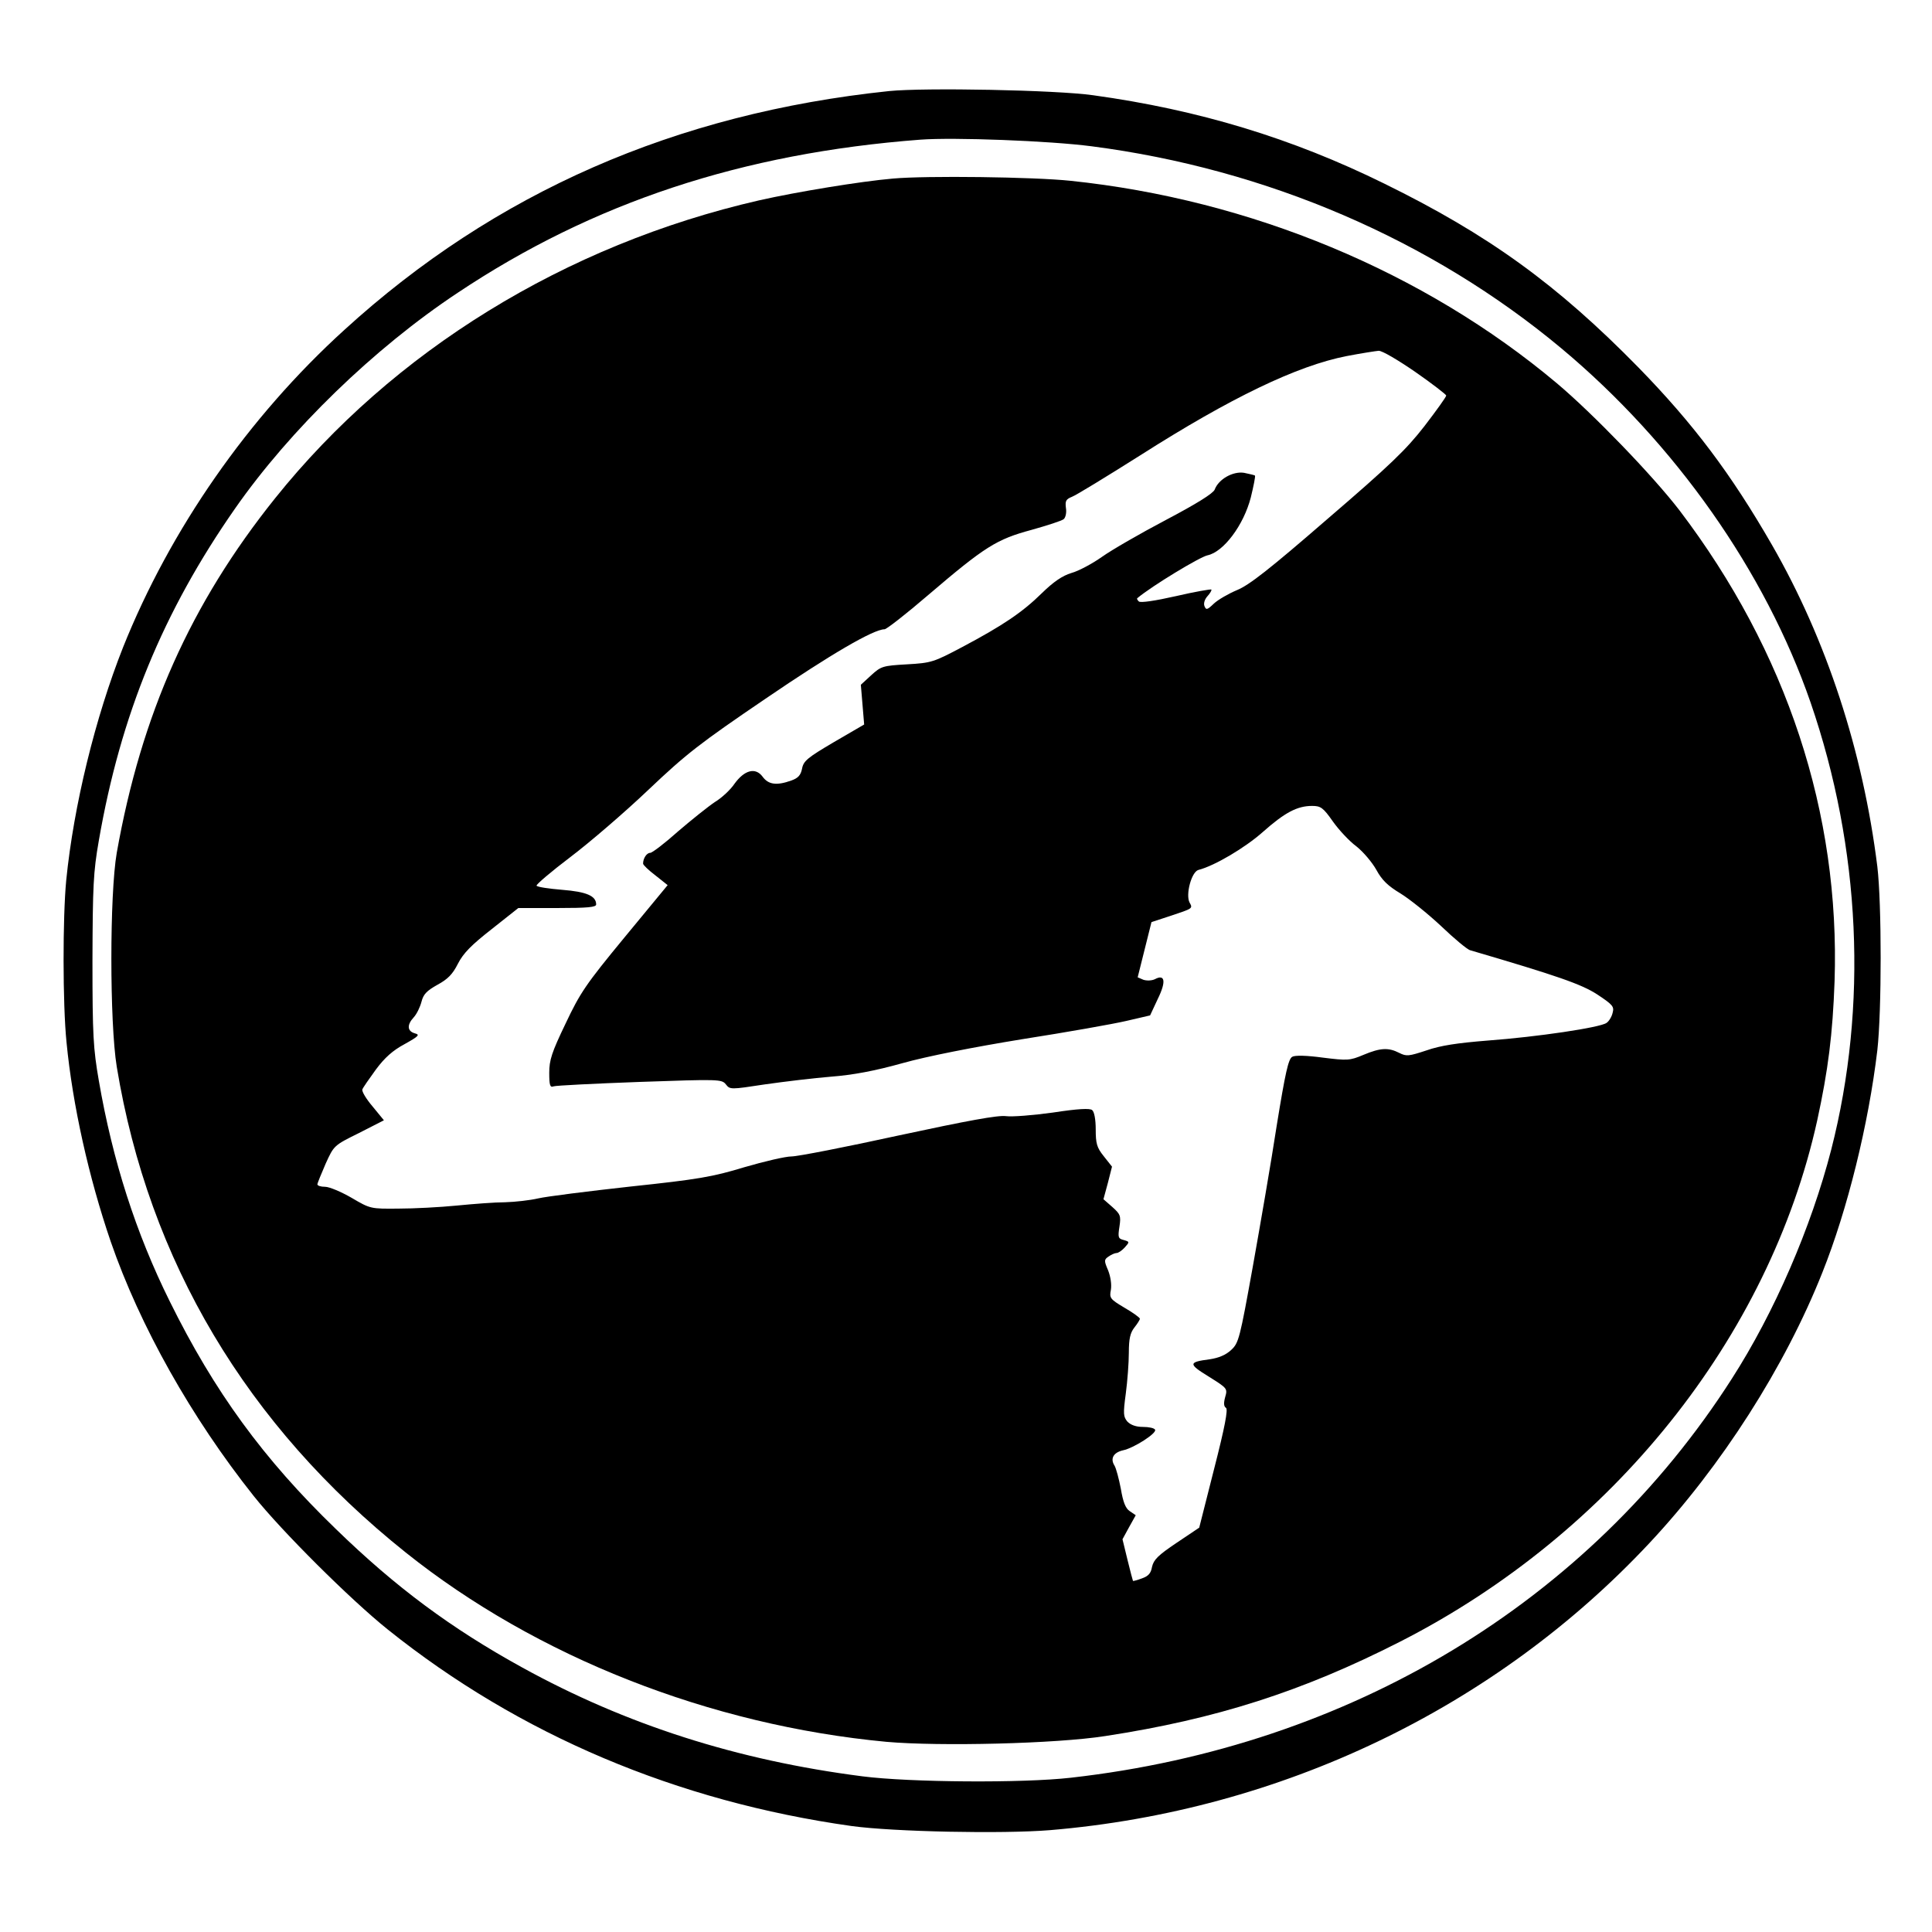 <?xml version="1.0" standalone="no"?>
<!DOCTYPE svg PUBLIC "-//W3C//DTD SVG 20010904//EN"
 "http://www.w3.org/TR/2001/REC-SVG-20010904/DTD/svg10.dtd">
<svg version="1.0" xmlns="http://www.w3.org/2000/svg"
 width="700pt" height="700pt" viewBox="0 0 700 700"
 preserveAspectRatio="xMidYMid meet">
<g transform="translate(0,700) scale(0.1,-0.1)"
fill="#000000" stroke="none">
<path d="M3221 6670 c-773 -81 -1427 -367 -1973 -865 -349 -317 -631 -723
-802 -1150 -101 -255 -179 -574 -206 -844 -13 -135 -13 -449 1 -587 22 -228
81 -491 160 -722 106 -307 293 -639 518 -922 101 -127 350 -375 486 -484 477
-382 1048 -623 1680 -712 153 -21 547 -29 719 -15 836 70 1613 442 2173 1041
260 278 490 637 626 980 91 228 167 536 199 805 16 143 16 530 0 665 -52 418
-184 822 -382 1166 -148 257 -284 438 -484 643 -294 300 -542 480 -921 666
-333 164 -671 267 -1055 320 -135 19 -610 28 -739 15z m734 -200 c634 -82
1231 -339 1702 -732 413 -345 739 -809 903 -1283 182 -529 208 -1100 75 -1620
-73 -283 -206 -590 -360 -830 -518 -810 -1383 -1332 -2395 -1446 -174 -20
-584 -17 -755 5 -453 58 -857 187 -1234 395 -256 141 -457 290 -674 501 -263
254 -441 499 -602 825 -123 248 -207 510 -257 800 -20 116 -23 162 -23 435 1
271 3 319 23 434 79 456 233 830 494 1204 199 285 503 580 806 781 490 327
1031 506 1677 555 120 9 467 -4 620 -24z"/>
<path d="M3235 6353 c-116 -10 -348 -48 -485 -79 -702 -161 -1326 -546 -1753
-1079 -307 -383 -485 -784 -574 -1285 -26 -150 -26 -615 0 -775 116 -704 471
-1300 1047 -1760 473 -378 1102 -626 1742 -686 192 -17 615 -7 793 21 399 61
713 161 1068 342 769 392 1337 1102 1511 1888 40 184 56 312 63 505 20 609
-173 1194 -562 1706 -96 125 -314 351 -445 461 -480 403 -1109 665 -1762 733
-133 14 -522 19 -643 8z m1892 -700 c62 -43 112 -82 113 -86 0 -5 -36 -55 -79
-111 -66 -85 -124 -141 -351 -336 -211 -183 -284 -240 -328 -258 -31 -13 -69
-35 -84 -49 -24 -23 -28 -24 -34 -9 -4 10 1 25 11 36 10 11 16 22 14 24 -2 2
-60 -8 -129 -24 -75 -17 -129 -25 -134 -19 -5 5 -8 10 -5 12 54 45 226 149
254 155 58 12 131 109 157 210 10 41 17 76 15 79 -3 2 -21 6 -40 10 -40 6 -92
-23 -106 -61 -6 -14 -65 -51 -177 -110 -93 -49 -197 -109 -232 -134 -34 -24
-84 -51 -110 -58 -33 -10 -65 -32 -107 -73 -71 -70 -143 -118 -288 -195 -104
-55 -112 -58 -201 -63 -88 -5 -94 -7 -130 -40 l-37 -34 6 -72 6 -72 -110 -64
c-95 -56 -110 -68 -115 -96 -5 -24 -14 -34 -39 -43 -53 -19 -83 -15 -104 14
-26 35 -66 24 -102 -26 -14 -21 -46 -51 -71 -66 -24 -16 -84 -64 -133 -106
-48 -43 -94 -78 -101 -78 -13 0 -26 -20 -26 -39 0 -5 20 -24 45 -43 l44 -35
-156 -189 c-141 -171 -161 -201 -214 -313 -50 -104 -59 -132 -59 -178 0 -46 3
-54 16 -49 8 3 149 10 312 16 287 10 297 10 312 -9 15 -19 17 -19 141 0 70 10
178 23 240 28 79 6 159 21 259 49 89 25 257 58 435 87 160 25 329 55 376 66
l86 20 28 60 c31 63 26 91 -11 71 -11 -5 -28 -6 -41 -2 l-21 9 25 100 25 100
67 22 c84 28 83 27 71 49 -15 29 7 111 32 118 59 15 170 81 234 138 79 70 124
94 178 94 31 0 40 -6 75 -56 22 -31 60 -72 86 -91 25 -20 57 -58 72 -85 20
-37 42 -58 87 -85 34 -21 100 -74 148 -119 47 -45 95 -85 105 -87 317 -93 403
-123 460 -160 56 -37 62 -44 56 -66 -3 -14 -13 -31 -22 -37 -22 -17 -253 -51
-429 -64 -112 -9 -173 -18 -224 -36 -64 -21 -72 -22 -98 -9 -39 20 -68 19
-130 -7 -50 -21 -58 -21 -147 -10 -59 8 -101 9 -111 3 -14 -8 -25 -57 -56
-248 -20 -131 -60 -362 -87 -513 -47 -261 -51 -276 -78 -301 -19 -18 -45 -29
-78 -34 -78 -10 -78 -17 -3 -63 67 -42 68 -43 59 -74 -6 -22 -5 -34 3 -39 8
-5 -4 -69 -43 -221 l-54 -213 -82 -55 c-67 -45 -83 -61 -89 -87 -4 -24 -14
-34 -37 -42 -16 -6 -31 -10 -32 -9 -1 2 -10 36 -20 77 l-18 74 24 44 24 43
-22 15 c-15 10 -24 33 -32 81 -7 36 -17 74 -23 84 -16 25 -4 47 30 55 40 8
125 63 117 75 -3 6 -23 10 -44 10 -25 0 -44 7 -56 19 -15 18 -16 28 -6 102 6
45 11 112 11 148 0 50 5 72 20 91 11 14 20 28 20 32 0 4 -25 22 -56 40 -52 31
-55 35 -49 65 3 19 -1 47 -10 70 -15 35 -15 39 1 50 10 7 23 13 29 13 7 0 20
9 30 20 18 20 18 21 -3 27 -21 5 -22 10 -16 49 6 39 3 45 -26 71 l-32 28 16
59 15 59 -30 38 c-25 31 -29 46 -29 97 0 35 -5 64 -13 70 -8 7 -51 5 -142 -9
-72 -10 -148 -16 -170 -13 -29 4 -138 -16 -389 -70 -192 -42 -366 -76 -388
-76 -22 0 -99 -18 -171 -39 -115 -35 -167 -44 -412 -70 -154 -17 -305 -36
-335 -43 -30 -7 -84 -13 -120 -14 -36 0 -114 -6 -175 -12 -60 -6 -156 -11
-211 -11 -101 -1 -102 -1 -170 39 -38 22 -81 40 -96 40 -16 0 -28 4 -28 9 0 4
14 38 30 75 30 66 30 66 121 111 l90 46 -41 50 c-23 27 -40 55 -37 62 2 6 25
39 49 72 32 43 61 69 104 92 52 29 56 34 37 39 -28 8 -29 31 -4 58 11 12 23
37 28 56 7 28 19 40 58 62 37 20 55 38 74 76 20 39 49 68 123 126 l96 76 141
0 c111 0 141 3 141 13 0 31 -35 46 -123 53 -48 4 -90 10 -93 15 -2 4 53 51
123 104 70 53 198 163 283 244 137 130 186 168 423 329 236 161 392 252 432
252 7 0 79 56 158 124 206 176 248 202 374 236 57 16 110 33 117 39 7 6 11 24
8 41 -3 25 0 31 22 40 14 5 125 73 247 150 328 209 569 325 749 360 52 10 104
18 115 19 12 1 71 -34 132 -76z"/>
</g>
</svg>
